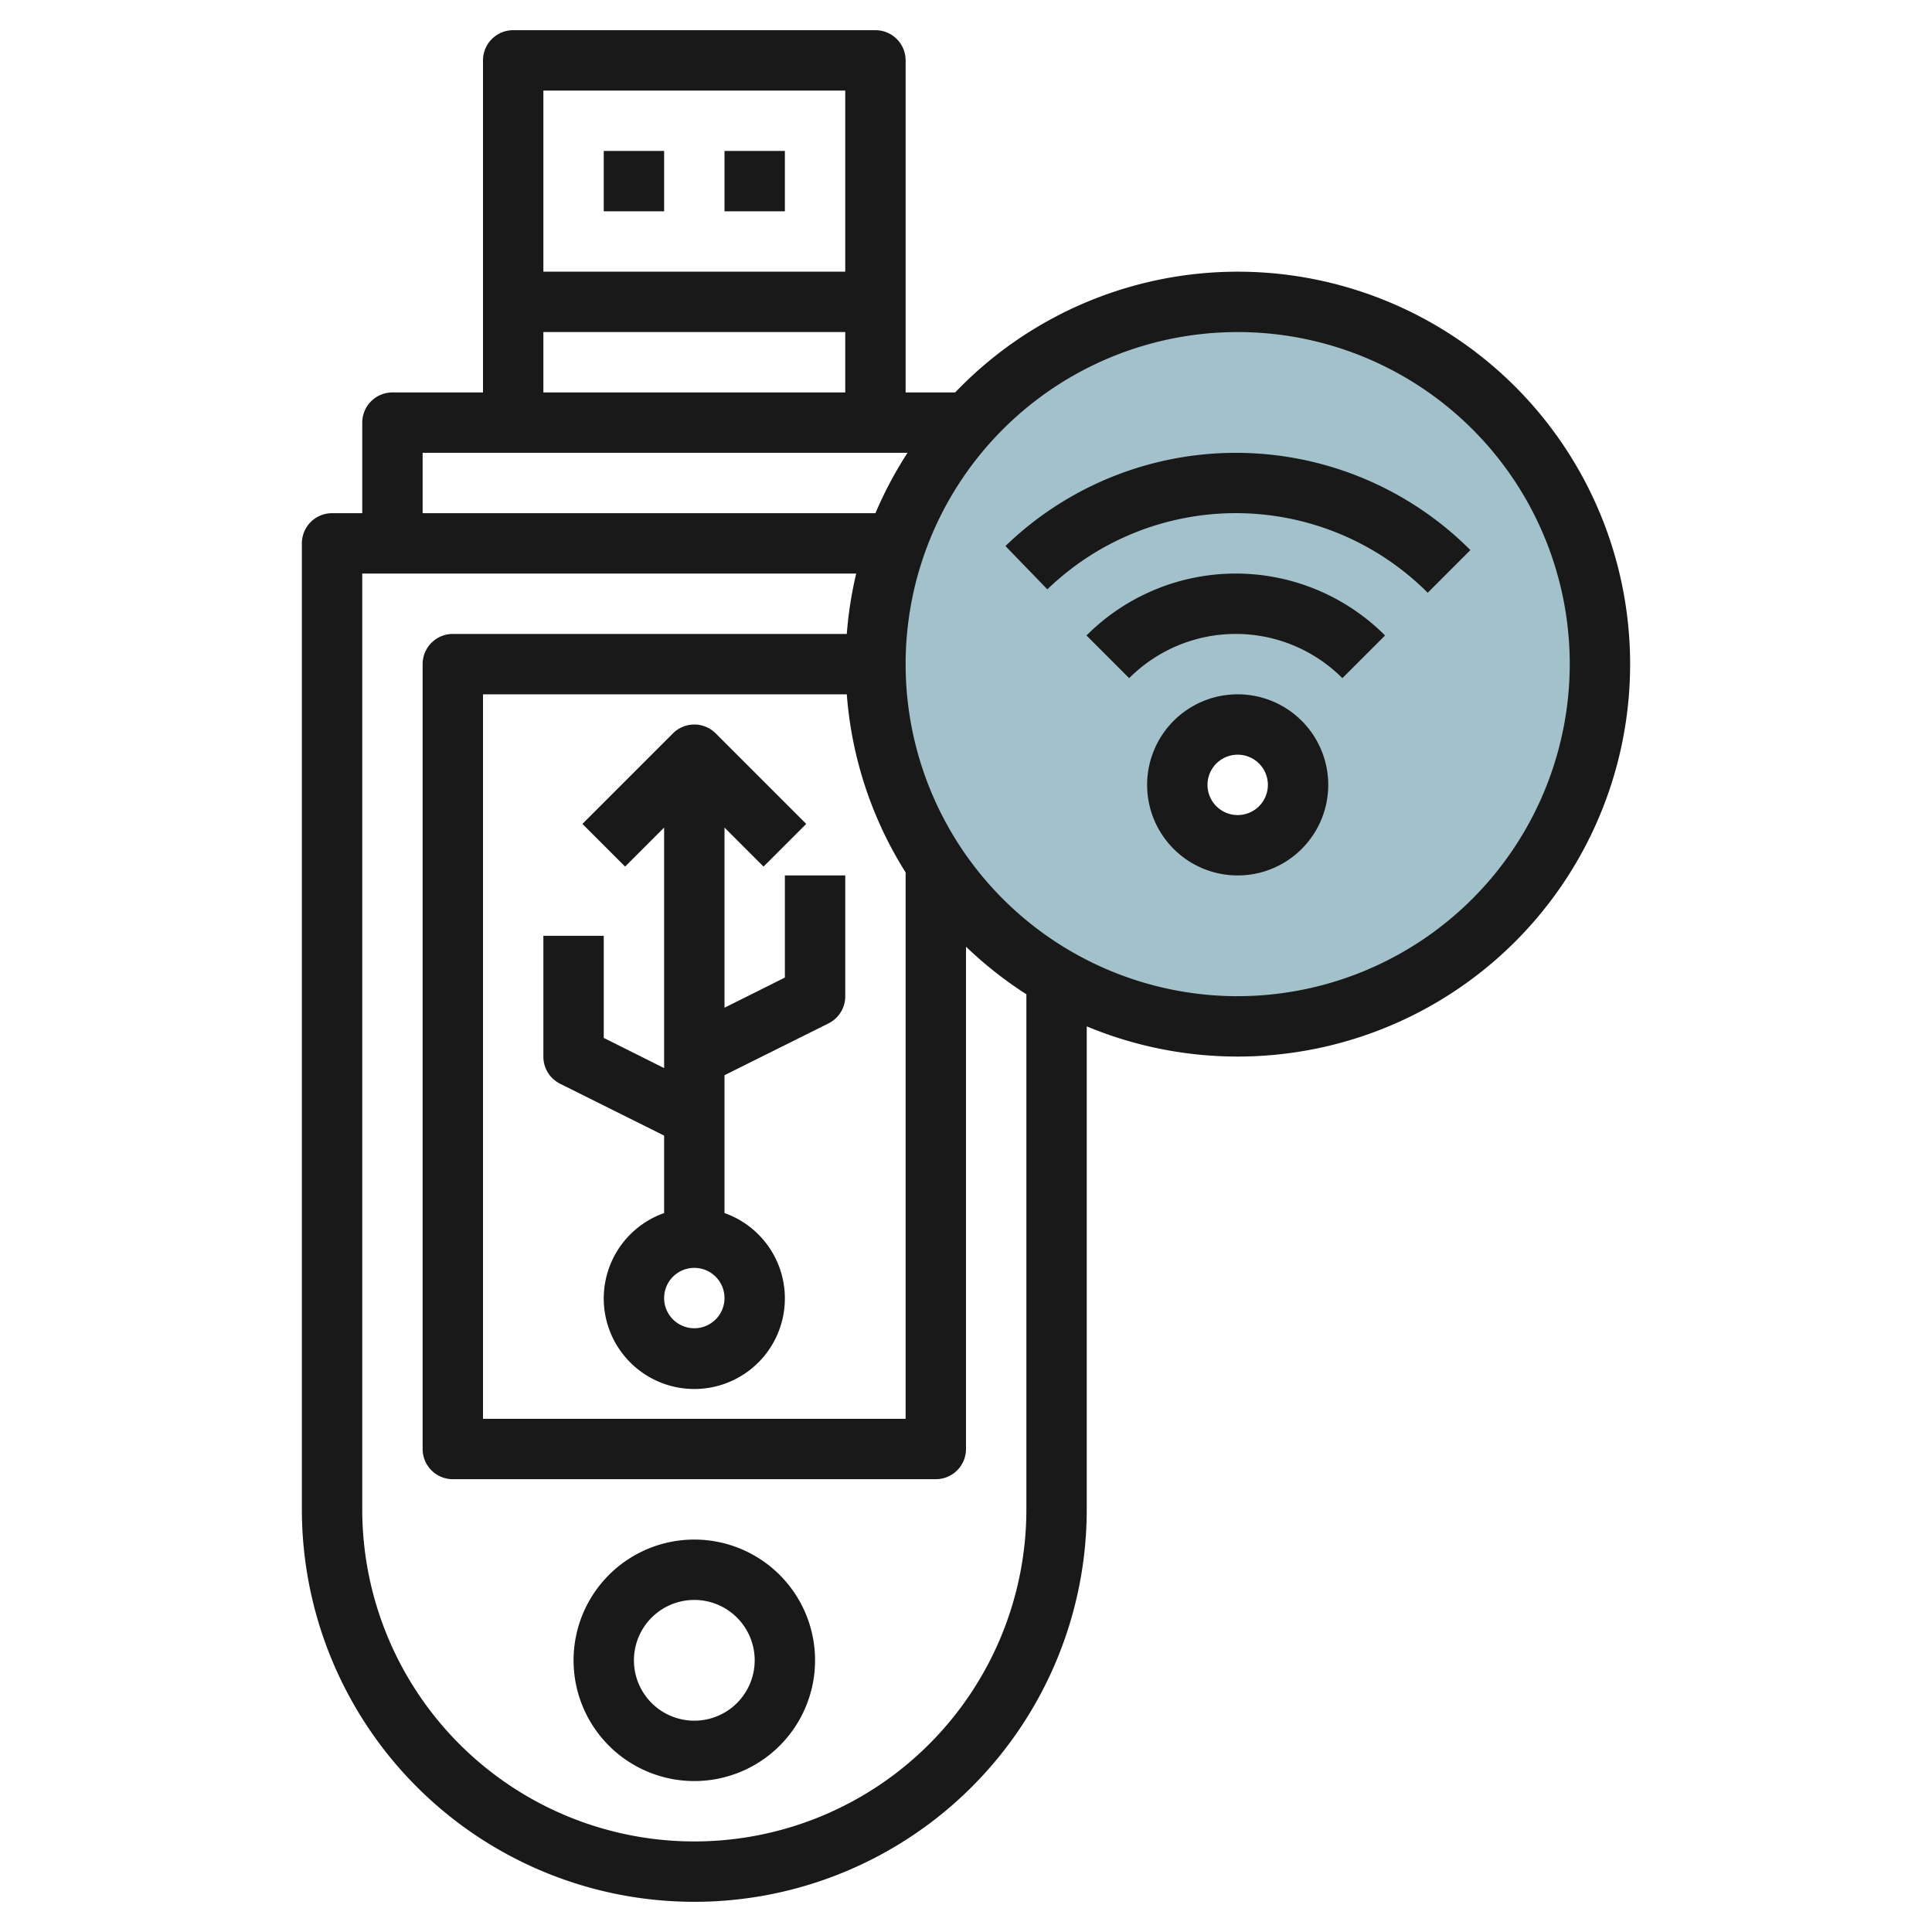 <svg id="Layer_3" height="512" viewBox="0 0 64 64" width="512" xmlns="http://www.w3.org/2000/svg" data-name="Layer 3"><path d="m41 10a12 12 0 1 0 12 12 12 12 0 0 0 -12-12zm0 18a2 2 0 1 1 2-2 2 2 0 0 1 -2 2z" fill="#a3c1ca"/><g fill="#191919"><path d="m20 5h2v2h-2z"/><path d="m24 5h2v2h-2z"/><path d="m23 51a4 4 0 1 0 4 4 4 4 0 0 0 -4-4zm0 6a2 2 0 1 1 2-2 2 2 0 0 1 -2 2z"/><path d="m41 23a3 3 0 1 0 3 3 3 3 0 0 0 -3-3zm0 4a1 1 0 1 1 1-1 1 1 0 0 1 -1 1z"/><path d="m35.991 21.051 1.414 1.414a4.989 4.989 0 0 1 7.063 0l1.414-1.414a6.988 6.988 0 0 0 -9.891 0z"/><path d="m33.305 18.086 1.39 1.437a8.982 8.982 0 0 1 12.6.113l1.414-1.414a10.98 10.98 0 0 0 -15.4-.136z"/><path d="m41 9a12.955 12.955 0 0 0 -9.359 4h-1.641v-11a1 1 0 0 0 -1-1h-12a1 1 0 0 0 -1 1v11h-3a1 1 0 0 0 -1 1v3h-1a1 1 0 0 0 -1 1v32a13 13 0 0 0 26 0v-16a13 13 0 1 0 5-25zm-13-6v6h-10v-6zm-10 8h10v2h-10zm-4 4h16.063a12.994 12.994 0 0 0 -1.063 2h-15zm14.051 8a12.889 12.889 0 0 0 1.949 5.9v18.1h-14v-24zm5.949 27a11 11 0 0 1 -22 0v-31h16.363a12.92 12.92 0 0 0 -.312 2h-13.051a1 1 0 0 0 -1 1v26a1 1 0 0 0 1 1h16a1 1 0 0 0 1-1v-16.641a13.052 13.052 0 0 0 2 1.578zm7-17a11 11 0 1 1 11-11 11.013 11.013 0 0 1 -11 11z"/><path d="m26 29v3.382l-2 1v-5.968l1.293 1.293 1.414-1.414-3-3a1 1 0 0 0 -1.414 0l-3 3 1.414 1.414 1.293-1.293v7.968l-2-1v-3.382h-2v4a1 1 0 0 0 .553.9l3.447 1.718v2.566a3 3 0 1 0 2 0v-4.566l3.447-1.718a1 1 0 0 0 .553-.9v-4zm-3 15a1 1 0 1 1 1-1 1 1 0 0 1 -1 1z"/></g></svg>